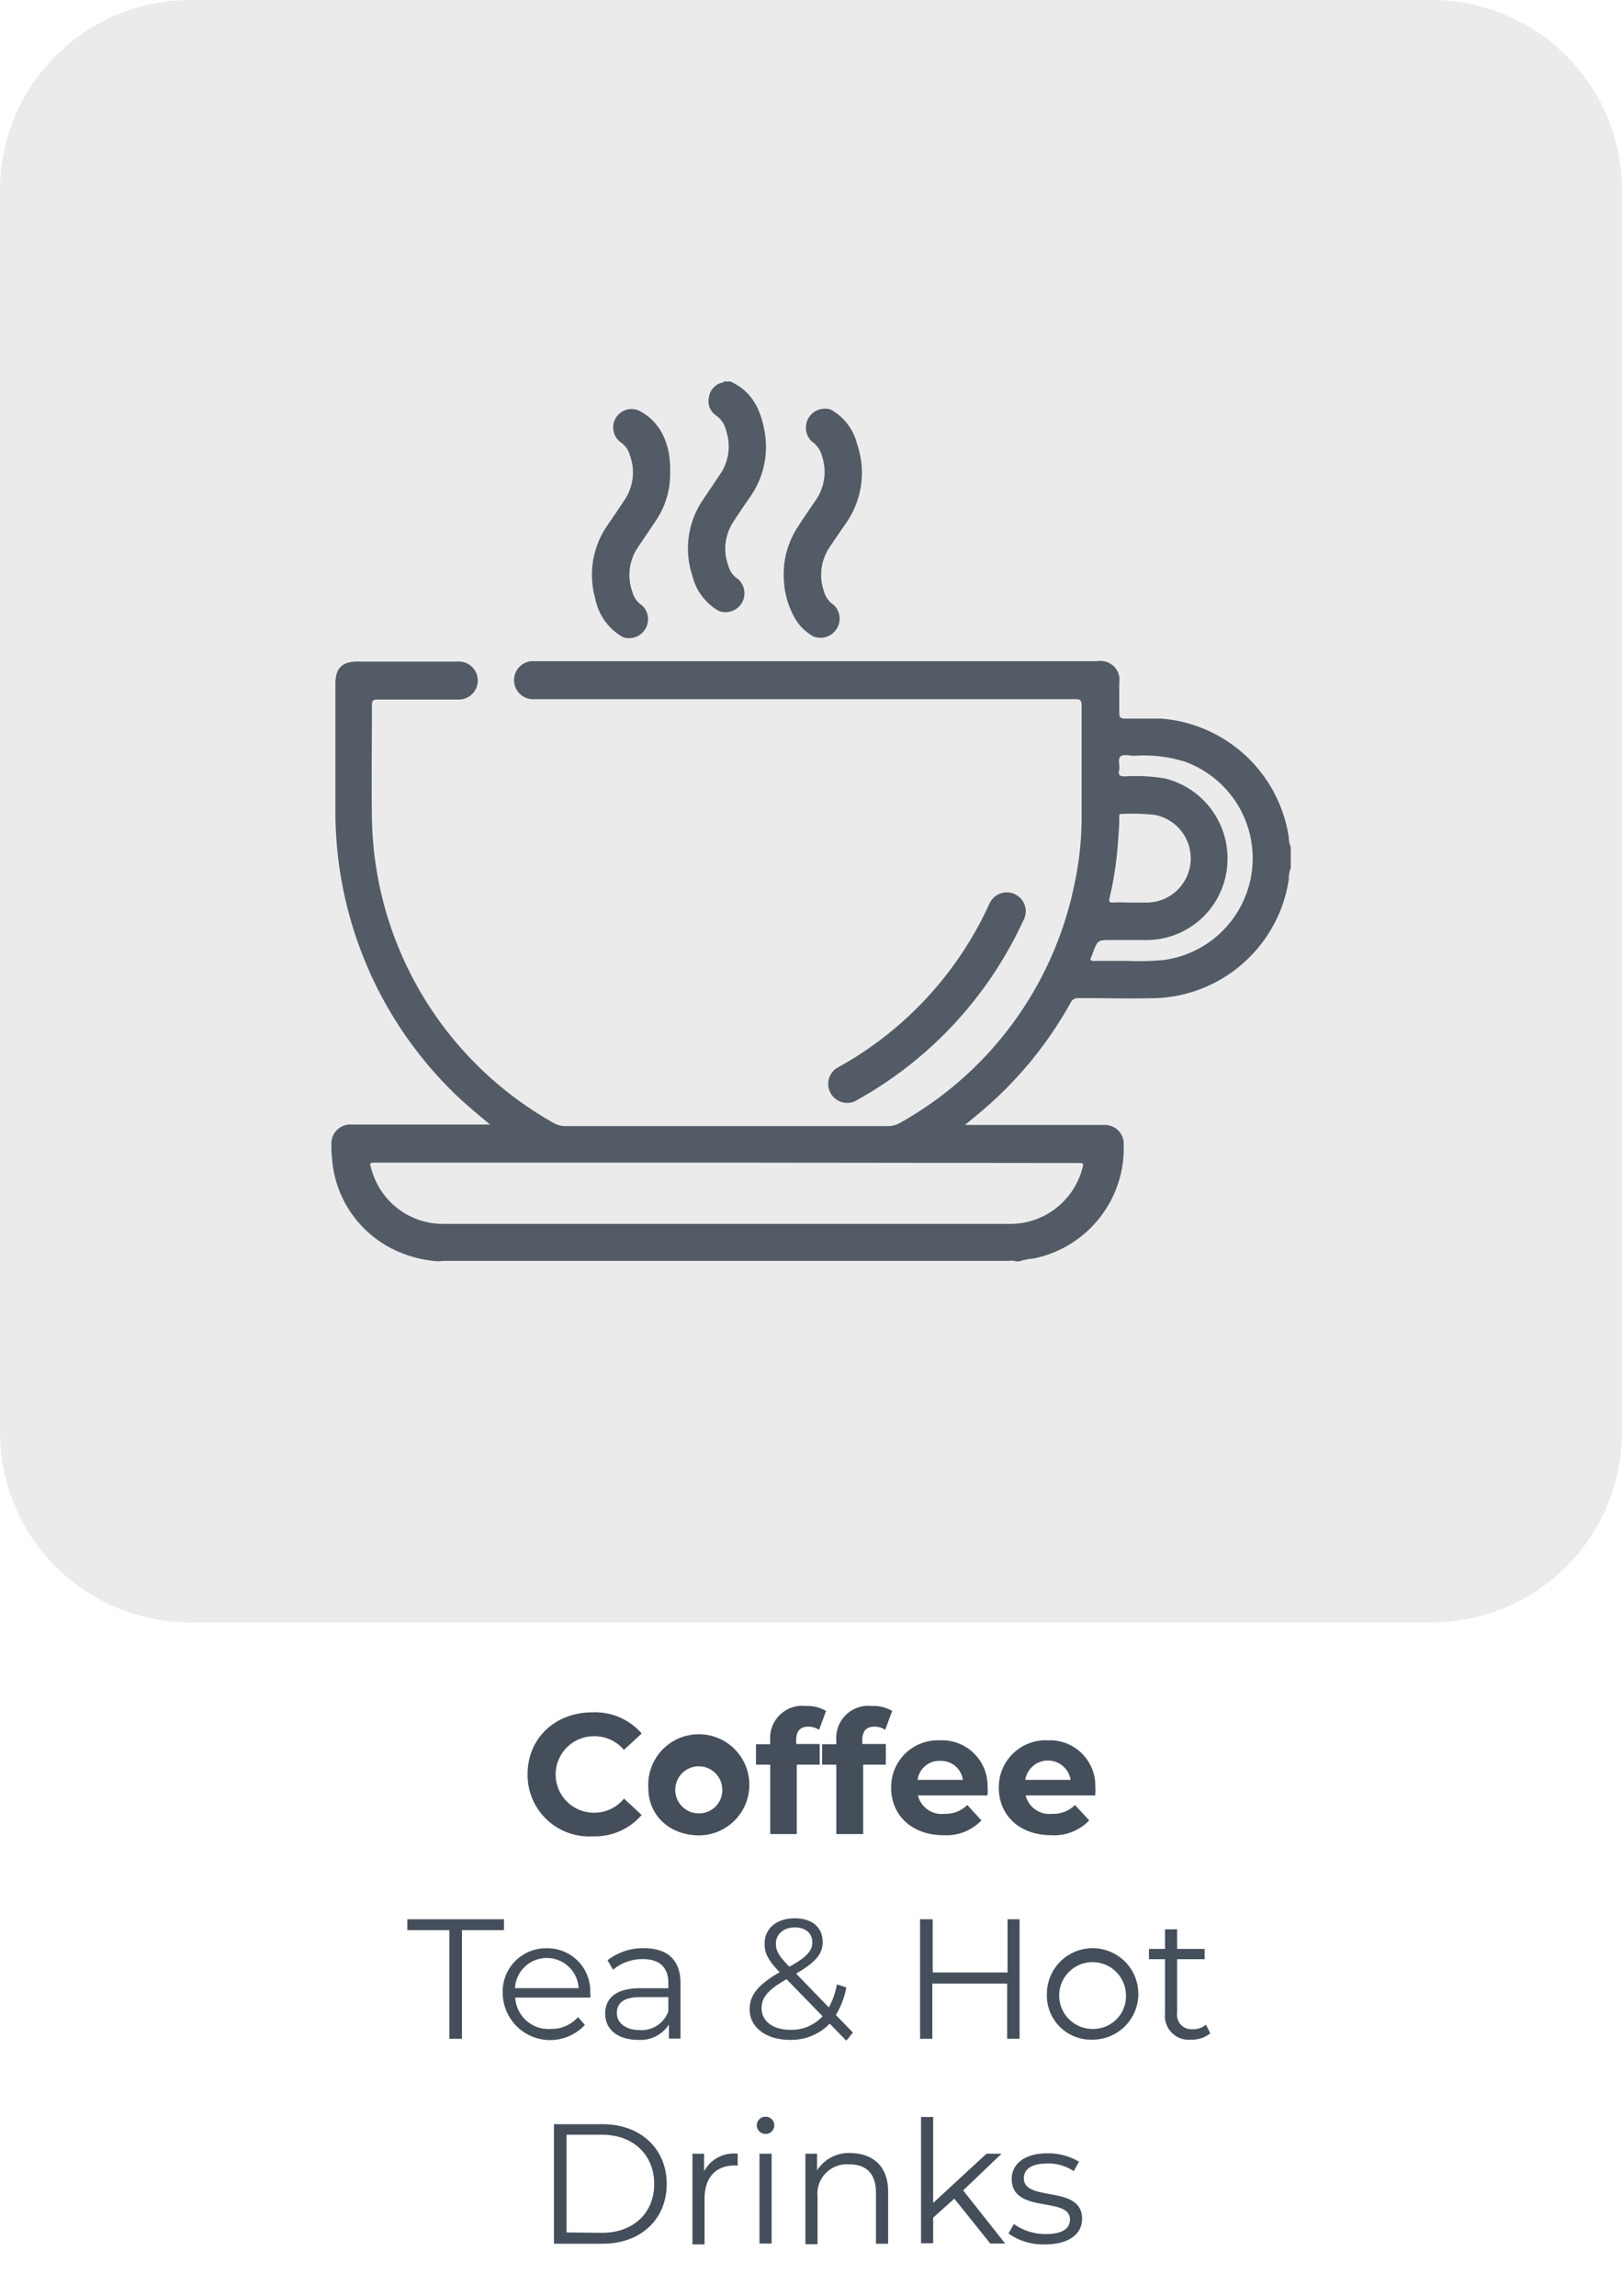 <svg xmlns="http://www.w3.org/2000/svg" viewBox="0 0 171 242"><defs><style>.cls-1{fill:#d8d8d8;fill-opacity:0.5;}.cls-2{isolation:isolate;}.cls-3{fill:#454f5b;}.cls-4{fill:none;}.cls-5{fill:#535b66;}</style></defs><g id="Layer_16" data-name="Layer 16"><g id="Layer_2" data-name="Layer 2"><g id="Layer_1-2" data-name="Layer 1-2"><path class="cls-1" d="M20,0H151a20.06,20.06,0,0,1,20,20V151a20.06,20.06,0,0,1-20,20H20A20.06,20.06,0,0,1,0,151V20A20.06,20.06,0,0,1,20,0Z"/><g class="cls-2"><g class="cls-2"><path class="cls-3" d="M55.62,187c0-3.8,2.92-6.52,6.84-6.52a6.52,6.52,0,0,1,5.19,2.23l-1.87,1.73A4.06,4.06,0,0,0,62.61,183a4,4,0,1,0,0,8.06,4,4,0,0,0,3.17-1.49l1.87,1.73a6.51,6.51,0,0,1-5.2,2.25A6.48,6.48,0,0,1,55.62,187Z"/></g><g class="cls-2"><path class="cls-3" d="M68.35,188.45a5.33,5.33,0,1,1,5.33,5C70.6,193.43,68.35,191.36,68.35,188.45Zm7.79,0a2.48,2.48,0,1,0-2.46,2.68A2.45,2.45,0,0,0,76.14,188.45Z"/><path class="cls-3" d="M83.94,183.82h2.48V186H84v7.31H81.2V186H79.7v-2.16h1.5v-.43a3.38,3.38,0,0,1,3.74-3.6,4,4,0,0,1,2.15.52l-.74,2a2,2,0,0,0-1.14-.34c-.82,0-1.27.45-1.27,1.41Z"/></g><g class="cls-2"><path class="cls-3" d="M90.91,183.82h2.48V186H91v7.31H88.17V186h-1.5v-2.16h1.5v-.43a3.38,3.38,0,0,1,3.74-3.6,4,4,0,0,1,2.15.52l-.74,2a2,2,0,0,0-1.14-.34c-.83,0-1.27.45-1.27,1.41Z"/></g><g class="cls-2"><path class="cls-3" d="M104.1,189.24H96.77a2.58,2.58,0,0,0,2.78,1.94,3.29,3.29,0,0,0,2.43-.93l1.49,1.62a5.09,5.09,0,0,1-4,1.56c-3.34,0-5.52-2.1-5.52-5a4.93,4.93,0,0,1,5.16-5,4.8,4.8,0,0,1,5,5C104.16,188.7,104.12,189,104.1,189.24Zm-7.36-1.64h4.77a2.31,2.31,0,0,0-2.38-2A2.29,2.29,0,0,0,96.74,187.6Z"/><path class="cls-3" d="M115.46,189.24h-7.33a2.58,2.58,0,0,0,2.77,1.94,3.26,3.26,0,0,0,2.43-.93l1.5,1.62a5.09,5.09,0,0,1-4,1.56c-3.35,0-5.53-2.1-5.53-5a4.94,4.94,0,0,1,5.17-5,4.79,4.79,0,0,1,5,5C115.51,188.7,115.48,189,115.46,189.24Zm-7.37-1.64h4.78a2.42,2.42,0,0,0-4.78,0Z"/></g><g class="cls-2"><path class="cls-3" d="M47.37,203.44H42.94v-1.15H53.13v1.15H48.7v11.45H47.37Z"/></g><g class="cls-2"><path class="cls-3" d="M62.24,210.55H54.32a3.5,3.5,0,0,0,3.72,3.3,3.72,3.72,0,0,0,2.9-1.25l.72.83A5,5,0,0,1,53,210.15a4.56,4.56,0,0,1,4.63-4.8,4.51,4.51,0,0,1,4.59,4.8C62.26,210.26,62.24,210.41,62.24,210.55Zm-7.92-1H61a3.36,3.36,0,0,0-6.71,0Z"/></g><g class="cls-2"><path class="cls-3" d="M71.74,209v5.87H70.52v-1.48A3.56,3.56,0,0,1,67.26,215c-2.15,0-3.46-1.12-3.46-2.76,0-1.45.94-2.68,3.66-2.68h3V209c0-1.62-.92-2.51-2.68-2.51a4.83,4.83,0,0,0-3.15,1.12l-.58-1a6.09,6.09,0,0,1,3.86-1.27C70.35,205.35,71.74,206.57,71.74,209Zm-1.28,3V210.5h-3c-1.84,0-2.43.72-2.43,1.69s.88,1.78,2.4,1.78A3,3,0,0,0,70.46,212Z"/><path class="cls-3" d="M89.22,215.09l-1.75-1.8A5.57,5.57,0,0,1,83.26,215c-2.47,0-4.23-1.3-4.23-3.21,0-1.49.86-2.59,3.17-3.92-1.23-1.26-1.59-2-1.59-3,0-1.6,1.24-2.68,3.19-2.68,1.78,0,2.93.93,2.93,2.5,0,1.26-.75,2.14-2.8,3.33l3.45,3.56a7.7,7.7,0,0,0,.85-2.43l1,.33a8.73,8.73,0,0,1-1.11,2.9l1.8,1.85Zm-2.5-2.58-3.8-3.9c-2,1.15-2.63,1.94-2.63,3.06,0,1.37,1.22,2.27,3,2.27A4.38,4.38,0,0,0,86.72,212.51Zm-4.92-7.65c0,.74.27,1.26,1.42,2.43,1.82-1,2.42-1.67,2.42-2.57s-.67-1.57-1.84-1.57S81.8,203.85,81.8,204.86Z"/><path class="cls-3" d="M107.49,202.29v12.6h-1.31v-5.82H98.29v5.82H97v-12.6h1.33v5.61h7.89v-5.61Z"/><path class="cls-3" d="M110.37,210.15a4.82,4.82,0,1,1,4.82,4.83A4.65,4.65,0,0,1,110.37,210.15Zm8.33,0a3.52,3.52,0,1,0-3.51,3.7A3.45,3.45,0,0,0,118.7,210.15Z"/><path class="cls-3" d="M127.59,214.31a3,3,0,0,1-2,.67,2.51,2.51,0,0,1-2.77-2.76V206.5h-1.69v-1.08h1.69v-2.07h1.28v2.07H127v1.08H124.1v5.65a1.52,1.52,0,0,0,1.64,1.73,2.12,2.12,0,0,0,1.4-.48Z"/></g><g class="cls-2"><path class="cls-3" d="M58.4,223.89h5.13c4,0,6.76,2.59,6.76,6.3s-2.72,6.3-6.76,6.3H58.4Zm5.06,11.45c3.35,0,5.51-2.13,5.51-5.15S66.81,225,63.46,225H59.73v10.3Z"/></g><g class="cls-2"><path class="cls-3" d="M77.77,227v1.24l-.3,0c-2,0-3.19,1.26-3.19,3.5v4.82H73V227h1.23v1.85A3.56,3.56,0,0,1,77.77,227Z"/></g><g class="cls-2"><path class="cls-3" d="M79.78,224a.92.92,0,0,1,.94-.9.91.91,0,1,1,0,1.82A.93.93,0,0,1,79.78,224Zm.29,3h1.28v9.47H80.07Z"/><path class="cls-3" d="M93.63,231v5.49H92.35v-5.37c0-2-1-3-2.84-3a3.11,3.11,0,0,0-3.32,3.42v5H84.91V227h1.23v1.75a4,4,0,0,1,3.6-1.82C92,227,93.63,228.28,93.63,231Z"/></g><g class="cls-2"><path class="cls-3" d="M100.61,231.74l-2.23,2v2.7H97.1V223.13h1.28v9.06L104,227h1.59l-4.05,3.87,4.43,5.6h-1.57Z"/></g><g class="cls-2"><path class="cls-3" d="M106.32,235.41l.57-1a5.7,5.7,0,0,0,3.37,1.06c1.8,0,2.54-.61,2.54-1.54,0-2.47-6.14-.53-6.14-4.27,0-1.55,1.33-2.7,3.75-2.7a6.39,6.39,0,0,1,3.34.88l-.55,1a4.83,4.83,0,0,0-2.79-.81c-1.72,0-2.47.66-2.47,1.56,0,2.56,6.14.63,6.14,4.27,0,1.64-1.44,2.7-3.91,2.7A6.28,6.28,0,0,1,106.32,235.41Z"/></g></g><rect class="cls-4" x="41.7" y="41.08" width="81" height="90"/><rect class="cls-4" x="46.81" y="51.86" width="79.09" height="71.61"/><path class="cls-5" d="M46.19,132.94a12.43,12.43,0,0,1-3.94-.91A11.6,11.6,0,0,1,35,122a9.94,9.94,0,0,1-.06-1.34,2,2,0,0,1,1.8-2.13,1.82,1.82,0,0,1,.33,0H51.67c-1.28-1.07-2.41-2-3.47-3A41.5,41.5,0,0,1,35.36,85.15V72.08c0-1.64.69-2.35,2.32-2.35H48.22a2,2,0,1,1,.29,4H39.84c-.47,0-.63.08-.63.58,0,4-.06,8,0,12a37.54,37.54,0,0,0,19.17,32.06,2.46,2.46,0,0,0,1.21.32h34a2.41,2.41,0,0,0,1.26-.32A37.34,37.34,0,0,0,113.2,93.54a33.65,33.65,0,0,0,.83-7.68V74.39c0-.56-.12-.7-.69-.7H56.42a2,2,0,1,1-.43-4H115.7a2,2,0,0,1,2.3,1.64h0a2.08,2.08,0,0,1,0,.61v3.13c0,.5.08.68.62.67h3.78a14.76,14.76,0,0,1,13.47,12.5,2.8,2.8,0,0,0,.21,1.07v2.16a3.22,3.22,0,0,0-.21,1.23A14.73,14.73,0,0,1,122,105.2c-2.74.08-5.5,0-8.26,0a.87.87,0,0,0-.89.52,41.1,41.1,0,0,1-9.91,11.85l-1.21,1h14.6a2,2,0,0,1,2.13,1.77v.17A11.86,11.86,0,0,1,109,132.64a7,7,0,0,0-1.56.31h-.34a1.31,1.31,0,0,0-.68-.06H46.88Zm30.44-10.4h-37c-.67,0-.67,0-.49.63A7.82,7.82,0,0,0,46.77,129h59.65a7.87,7.87,0,0,0,7.66-5.75c.19-.67.19-.67-.52-.67Zm42.28-21.26a29,29,0,0,0,3.73-.09,10.82,10.82,0,0,0,2.27-20.91,14.43,14.43,0,0,0-5.34-.62c-.5,0-1.15-.21-1.46.09s0,1-.13,1.49.16.59.62.59a18.8,18.8,0,0,1,4.17.21,8.68,8.68,0,0,1,6.61,9.19,8.54,8.54,0,0,1-8.55,7.85h-3.66c-1.44,0-1.44,0-1.94,1.3-.06.18-.12.34-.19.5-.19.35,0,.41.3.4Zm.44-6.15h1.4a4.66,4.66,0,0,0,.92-9.25,21.84,21.84,0,0,0-3.43-.09c-.33,0-.23.23-.24.4,0,1-.09,1.9-.16,2.86a35.68,35.68,0,0,1-.87,5.62c-.08.36,0,.48.4.46C118,95.08,118.68,95.13,119.35,95.13Z"/><path class="cls-5" d="M77,40.21c2.34,1.07,3.21,3,3.62,5.35A9.16,9.16,0,0,1,79,52.49c-.59.87-1.2,1.72-1.73,2.58a5.13,5.13,0,0,0-.48,4.57,2.37,2.37,0,0,0,1,1.38A2,2,0,0,1,78,63.84h0a2,2,0,0,1-2.2.56A5.82,5.82,0,0,1,73,60.71a9.13,9.13,0,0,1,1.19-8.15L75.91,50a5.18,5.18,0,0,0,.66-4.55,2.73,2.73,0,0,0-1.06-1.65,1.81,1.81,0,0,1-.77-1.94A1.86,1.86,0,0,1,76,40.36c.1,0,.24,0,.28-.15Z"/><path class="cls-5" d="M108.14,96a2.11,2.11,0,0,1-.28,1.07,41.47,41.47,0,0,1-17.73,19,2,2,0,0,1-1.94-3.48,37.4,37.4,0,0,0,16.13-17.36,2,2,0,0,1,3.82.77Z"/><path class="cls-5" d="M70.65,49.9A8.75,8.75,0,0,1,69,55.08c-.6.93-1.24,1.83-1.85,2.76a5.22,5.22,0,0,0-.47,4.58,2.37,2.37,0,0,0,1,1.38,2,2,0,0,1,.1,2.83h0a2,2,0,0,1-2.1.53,6,6,0,0,1-2.93-4.08,9.17,9.17,0,0,1,1.33-7.77c.6-.87,1.2-1.76,1.79-2.65A5.2,5.2,0,0,0,66.41,48a2.45,2.45,0,0,0-1-1.4,1.94,1.94,0,0,1,2-3.3A5.7,5.7,0,0,1,70,46.08a8.45,8.45,0,0,1,.54,1.84A11,11,0,0,1,70.65,49.9Z"/><path class="cls-5" d="M82.63,60.9a9,9,0,0,1,1.47-5.34c.62-1,1.29-1.93,1.94-2.9a5.21,5.21,0,0,0,.62-4.58,2.62,2.62,0,0,0-1.06-1.54,2,2,0,0,1,2-3.36,5.68,5.68,0,0,1,2.75,3.6,9.24,9.24,0,0,1-1.12,8.3c-.62.9-1.23,1.79-1.83,2.69a5.19,5.19,0,0,0-.54,4.53,2.53,2.53,0,0,0,1.07,1.49,2,2,0,0,1,0,2.83h0a2,2,0,0,1-2.18.46h0a5.18,5.18,0,0,1-2.14-2.28A9,9,0,0,1,82.63,60.9Z"/></g></g></g></svg>